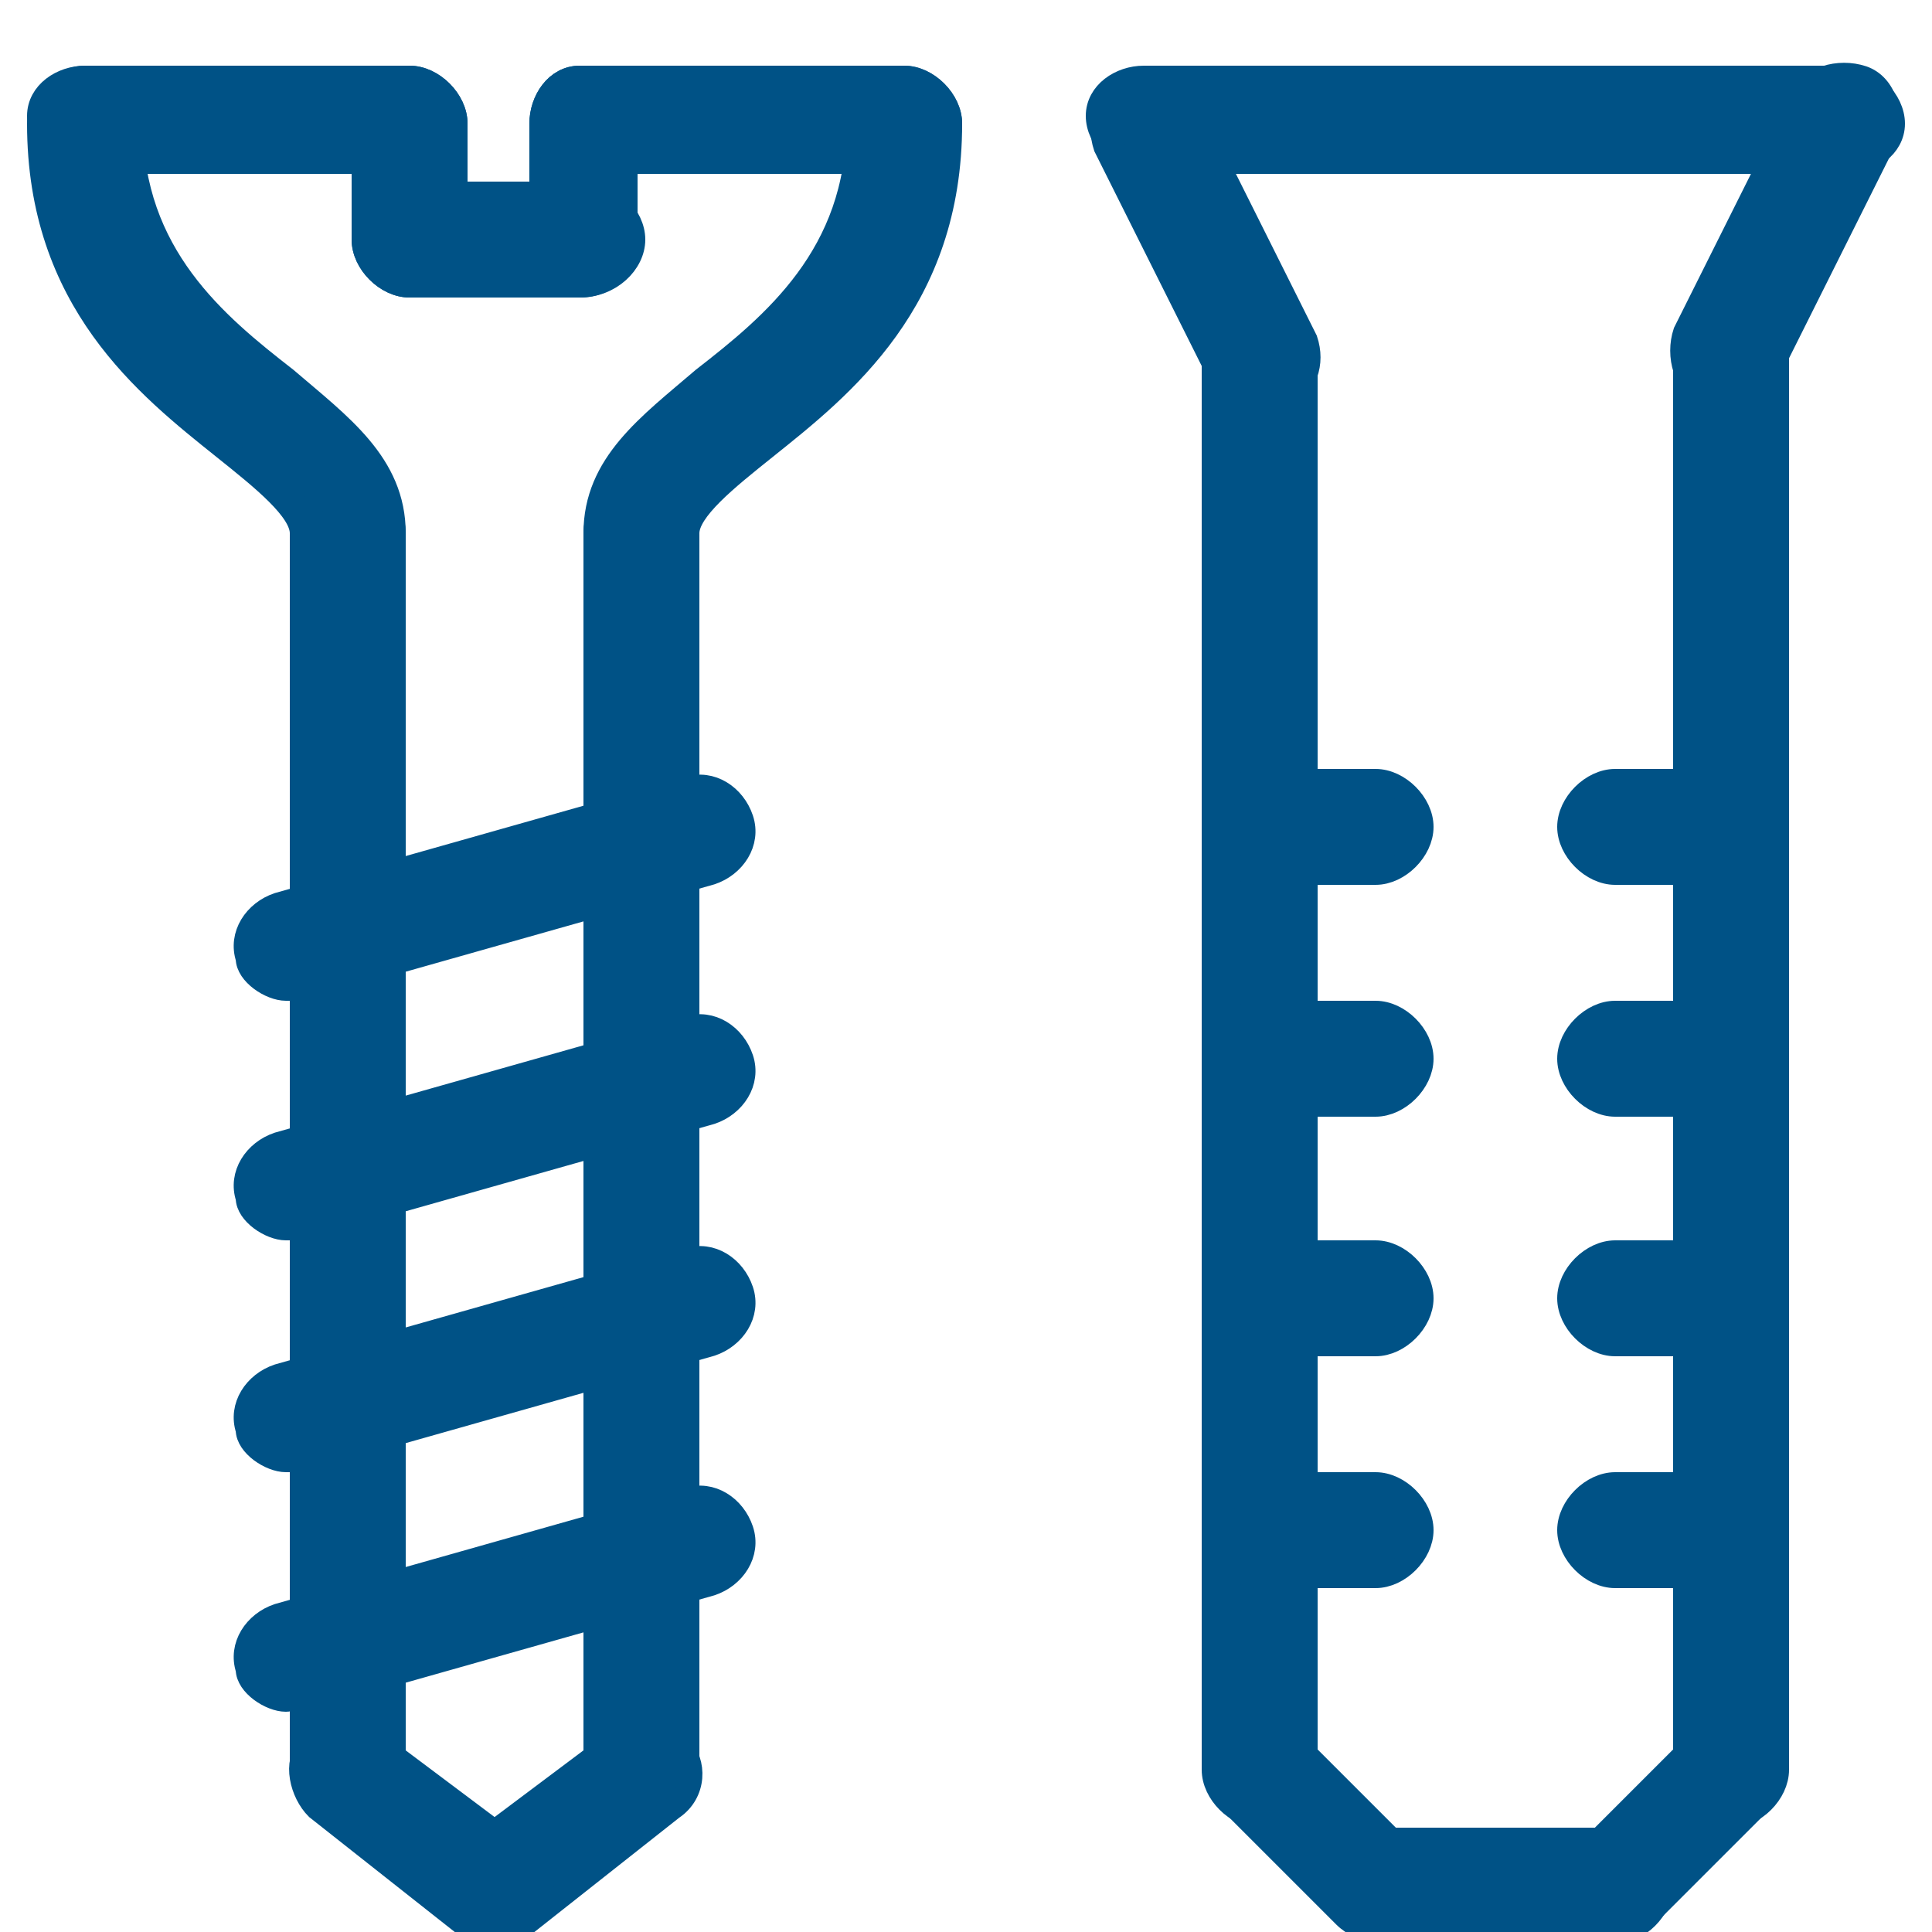 <?xml version="1.0" encoding="utf-8"?>
<!-- Generator: Adobe Illustrator 28.2.0, SVG Export Plug-In . SVG Version: 6.00 Build 0)  -->
<svg version="1.1" id="Livello_1" xmlns="http://www.w3.org/2000/svg" xmlns:xlink="http://www.w3.org/1999/xlink" x="0px" y="0px"
	 viewBox="0 0 25 25" style="enable-background:new 0 0 25 25;" xml:space="preserve">
<style type="text/css">
	.st0{fill:#005286;stroke:#005286;stroke-width:0.3;stroke-miterlimit:10;}
</style>
<g>
	<g>
		<path class="st0" d="M5.3,3.7c-0.3,0-0.6-0.3-0.6-0.6V1.6C4.7,1.3,4.9,1,5.3,1c0.3,0,0.6,0.3,0.6,0.6v1.5C5.8,3.4,5.6,3.7,5.3,3.7
			z"/>
	</g>
	<g>
		<path class="st0" d="M7.5,3.7C7.2,3.7,7,3.4,7,3.1V1.6C7,1.3,7.2,1,7.5,1c0.3,0,0.6,0.3,0.6,0.6v1.5C8.1,3.4,7.9,3.7,7.5,3.7z"/>
	</g>
	<g>
		<path class="st0" d="M7.5,3.7H5.3c-0.3,0-0.6-0.3-0.6-0.6s0.3-0.6,0.6-0.6h2.3c0.3,0,0.6,0.3,0.6,0.6S7.9,3.7,7.5,3.7z"/>
	</g>
	<g>
		<path class="st0" d="M5.3,2.1H1.1c-0.3,0-0.6-0.3-0.6-0.6S0.8,1,1.1,1h4.2c0.3,0,0.6,0.3,0.6,0.6S5.6,2.1,5.3,2.1z"/>
	</g>
	<g>
		<path class="st0" d="M11.7,2.1H7.5C7.2,2.1,7,1.9,7,1.6S7.2,1,7.5,1h4.2c0.3,0,0.6,0.3,0.6,0.6S12.1,2.1,11.7,2.1z"/>
	</g>
	<g>
		<path class="st0" d="M4.5,7.5c-0.3,0-0.6-0.3-0.6-0.6c0-0.3-0.5-0.7-1-1.1C1.9,5,0.5,3.9,0.5,1.6C0.5,1.3,0.8,1,1.1,1
			s0.6,0.3,0.6,0.6c0,1.7,1.1,2.6,2,3.3c0.7,0.6,1.4,1.1,1.4,2C5.1,7.2,4.8,7.5,4.5,7.5z"/>
	</g>
	<g>
		<path class="st0" d="M11.7,1.6c0,3.4-3.4,3.8-3.4,5.3"/>
		<path class="st0" d="M8.3,7.5C8,7.5,7.7,7.2,7.7,6.9c0-0.9,0.7-1.4,1.4-2c0.9-0.7,2-1.6,2-3.3c0-0.3,0.3-0.6,0.6-0.6
			c0.3,0,0.6,0.3,0.6,0.6c0,2.3-1.4,3.4-2.4,4.2c-0.5,0.4-1,0.8-1,1.1C8.9,7.2,8.6,7.5,8.3,7.5z"/>
	</g>
	<g>
		<path class="st0" d="M4.5,23.5c-0.3,0-0.6-0.3-0.6-0.6v-16c0-0.3,0.3-0.6,0.6-0.6c0.3,0,0.6,0.3,0.6,0.6v16
			C5.1,23.2,4.8,23.5,4.5,23.5z"/>
	</g>
	<g>
		<path class="st0" d="M8.3,23.5c-0.3,0-0.6-0.3-0.6-0.6v-16c0-0.3,0.3-0.6,0.6-0.6c0.3,0,0.6,0.3,0.6,0.6v16
			C8.9,23.2,8.6,23.5,8.3,23.5z"/>
	</g>
	<g>
		<path class="st0" d="M6.4,25c-0.1,0-0.3,0-0.4-0.1l-1.9-1.5c-0.2-0.2-0.3-0.6-0.1-0.8c0.2-0.2,0.6-0.3,0.8-0.1L6.8,24
			C7,24.2,7,24.5,6.9,24.8C6.7,24.9,6.6,25,6.4,25z"/>
	</g>
	<g>
		<path class="st0" d="M6.4,25c-0.2,0-0.3-0.1-0.4-0.2C5.8,24.5,5.8,24.2,6,24L8,22.5c0.2-0.2,0.6-0.2,0.8,0.1
			c0.2,0.2,0.2,0.6-0.1,0.8l-1.9,1.5C6.7,25,6.5,25,6.4,25z"/>
	</g>
	<g>
		<path class="st0" d="M3.7,22c-0.2,0-0.5-0.2-0.5-0.4c-0.1-0.3,0.1-0.6,0.4-0.7l5.3-1.5c0.3-0.1,0.6,0.1,0.7,0.4s-0.1,0.6-0.4,0.7
			l-5.3,1.5C3.8,21.9,3.8,22,3.7,22z"/>
	</g>
	<g>
		<path class="st0" d="M3.7,18.9c-0.2,0-0.5-0.2-0.5-0.4c-0.1-0.3,0.1-0.6,0.4-0.7l5.3-1.5c0.3-0.1,0.6,0.1,0.7,0.4
			c0.1,0.3-0.1,0.6-0.4,0.7l-5.3,1.5C3.8,18.9,3.8,18.9,3.7,18.9z"/>
	</g>
	<g>
		<path class="st0" d="M3.7,15.9c-0.2,0-0.5-0.2-0.5-0.4c-0.1-0.3,0.1-0.6,0.4-0.7l5.3-1.5c0.3-0.1,0.6,0.1,0.7,0.4
			s-0.1,0.6-0.4,0.7l-5.3,1.5C3.8,15.9,3.8,15.9,3.7,15.9z"/>
	</g>
	<g>
		<path class="st0" d="M3.7,12.8c-0.2,0-0.5-0.2-0.5-0.4c-0.1-0.3,0.1-0.6,0.4-0.7l5.3-1.5c0.3-0.1,0.6,0.1,0.7,0.4
			c0.1,0.3-0.1,0.6-0.4,0.7l-5.3,1.5C3.8,12.8,3.8,12.8,3.7,12.8z"/>
	</g>
	<g>
		<path class="st0" d="M17.8,25c-0.1,0-0.3-0.1-0.4-0.2l-1.5-1.5c-0.2-0.2-0.2-0.6,0-0.8c0.2-0.2,0.6-0.2,0.8,0l1.5,1.5
			c0.2,0.2,0.2,0.6,0,0.8C18.1,24.9,18,25,17.8,25z"/>
	</g>
	<g>
		<path class="st0" d="M20.9,25c-0.1,0-0.3-0.1-0.4-0.2c-0.2-0.2-0.2-0.6,0-0.8l1.5-1.5c0.2-0.2,0.6-0.2,0.8,0
			c0.2,0.2,0.2,0.6,0,0.8l-1.5,1.5C21.2,24.9,21,25,20.9,25z"/>
	</g>
	<g>
		<path class="st0" d="M20.9,25h-3c-0.3,0-0.6-0.3-0.6-0.6s0.3-0.6,0.6-0.6h3c0.3,0,0.6,0.3,0.6,0.6S21.2,25,20.9,25z"/>
	</g>
	<g>
		<path class="st0" d="M16.3,23.5c-0.3,0-0.6-0.3-0.6-0.6V4.6C15.7,4.3,16,4,16.3,4s0.6,0.3,0.6,0.6v18.3
			C16.9,23.2,16.6,23.5,16.3,23.5z"/>
	</g>
	<g>
		<path class="st0" d="M22.4,23.5c-0.3,0-0.6-0.3-0.6-0.6V4.6c0-0.3,0.3-0.6,0.6-0.6S23,4.3,23,4.6v18.3
			C23,23.2,22.7,23.5,22.4,23.5z"/>
	</g>
	<g>
		<path class="st0" d="M16.3,5.2c-0.2,0-0.4-0.1-0.5-0.3l-1.5-3c-0.1-0.3,0-0.6,0.3-0.8c0.3-0.1,0.6,0,0.8,0.3l1.5,3
			c0.1,0.3,0,0.6-0.3,0.8C16.5,5.2,16.4,5.2,16.3,5.2z"/>
	</g>
	<g>
		<path class="st0" d="M22.4,5.2c-0.1,0-0.2,0-0.3-0.1c-0.3-0.1-0.4-0.5-0.3-0.8l1.5-3c0.1-0.3,0.5-0.4,0.8-0.3
			c0.3,0.1,0.4,0.5,0.3,0.8l-1.5,3C22.8,5.1,22.6,5.2,22.4,5.2z"/>
	</g>
	<g>
		<path class="st0" d="M23.9,2.1h-9.1c-0.3,0-0.6-0.3-0.6-0.6S14.5,1,14.8,1h9.1c0.3,0,0.6,0.3,0.6,0.6S24.2,2.1,23.9,2.1z"/>
	</g>
	<g>
		<path class="st0" d="M17.8,20.4h-1.5c-0.3,0-0.6-0.3-0.6-0.6s0.3-0.6,0.6-0.6h1.5c0.3,0,0.6,0.3,0.6,0.6S18.1,20.4,17.8,20.4z"/>
	</g>
	<g>
		<path class="st0" d="M22.4,20.4h-1.5c-0.3,0-0.6-0.3-0.6-0.6s0.3-0.6,0.6-0.6h1.5c0.3,0,0.6,0.3,0.6,0.6S22.7,20.4,22.4,20.4z"/>
	</g>
	<g>
		<path class="st0" d="M17.8,17.4h-1.5c-0.3,0-0.6-0.3-0.6-0.6s0.3-0.6,0.6-0.6h1.5c0.3,0,0.6,0.3,0.6,0.6S18.1,17.4,17.8,17.4z"/>
	</g>
	<g>
		<path class="st0" d="M22.4,17.4h-1.5c-0.3,0-0.6-0.3-0.6-0.6s0.3-0.6,0.6-0.6h1.5c0.3,0,0.6,0.3,0.6,0.6S22.7,17.4,22.4,17.4z"/>
	</g>
	<g>
		<path class="st0" d="M17.8,14.3h-1.5c-0.3,0-0.6-0.3-0.6-0.6s0.3-0.6,0.6-0.6h1.5c0.3,0,0.6,0.3,0.6,0.6S18.1,14.3,17.8,14.3z"/>
	</g>
	<g>
		<path class="st0" d="M22.4,14.3h-1.5c-0.3,0-0.6-0.3-0.6-0.6s0.3-0.6,0.6-0.6h1.5c0.3,0,0.6,0.3,0.6,0.6S22.7,14.3,22.4,14.3z"/>
	</g>
	<g>
		<path class="st0" d="M17.8,11.3h-1.5c-0.3,0-0.6-0.3-0.6-0.6c0-0.3,0.3-0.6,0.6-0.6h1.5c0.3,0,0.6,0.3,0.6,0.6
			C18.4,11,18.1,11.3,17.8,11.3z"/>
	</g>
	<g>
		<path class="st0" d="M22.4,11.3h-1.5c-0.3,0-0.6-0.3-0.6-0.6c0-0.3,0.3-0.6,0.6-0.6h1.5c0.3,0,0.6,0.3,0.6,0.6
			C23,11,22.7,11.3,22.4,11.3z"/>
	</g>
</g>
</svg>
